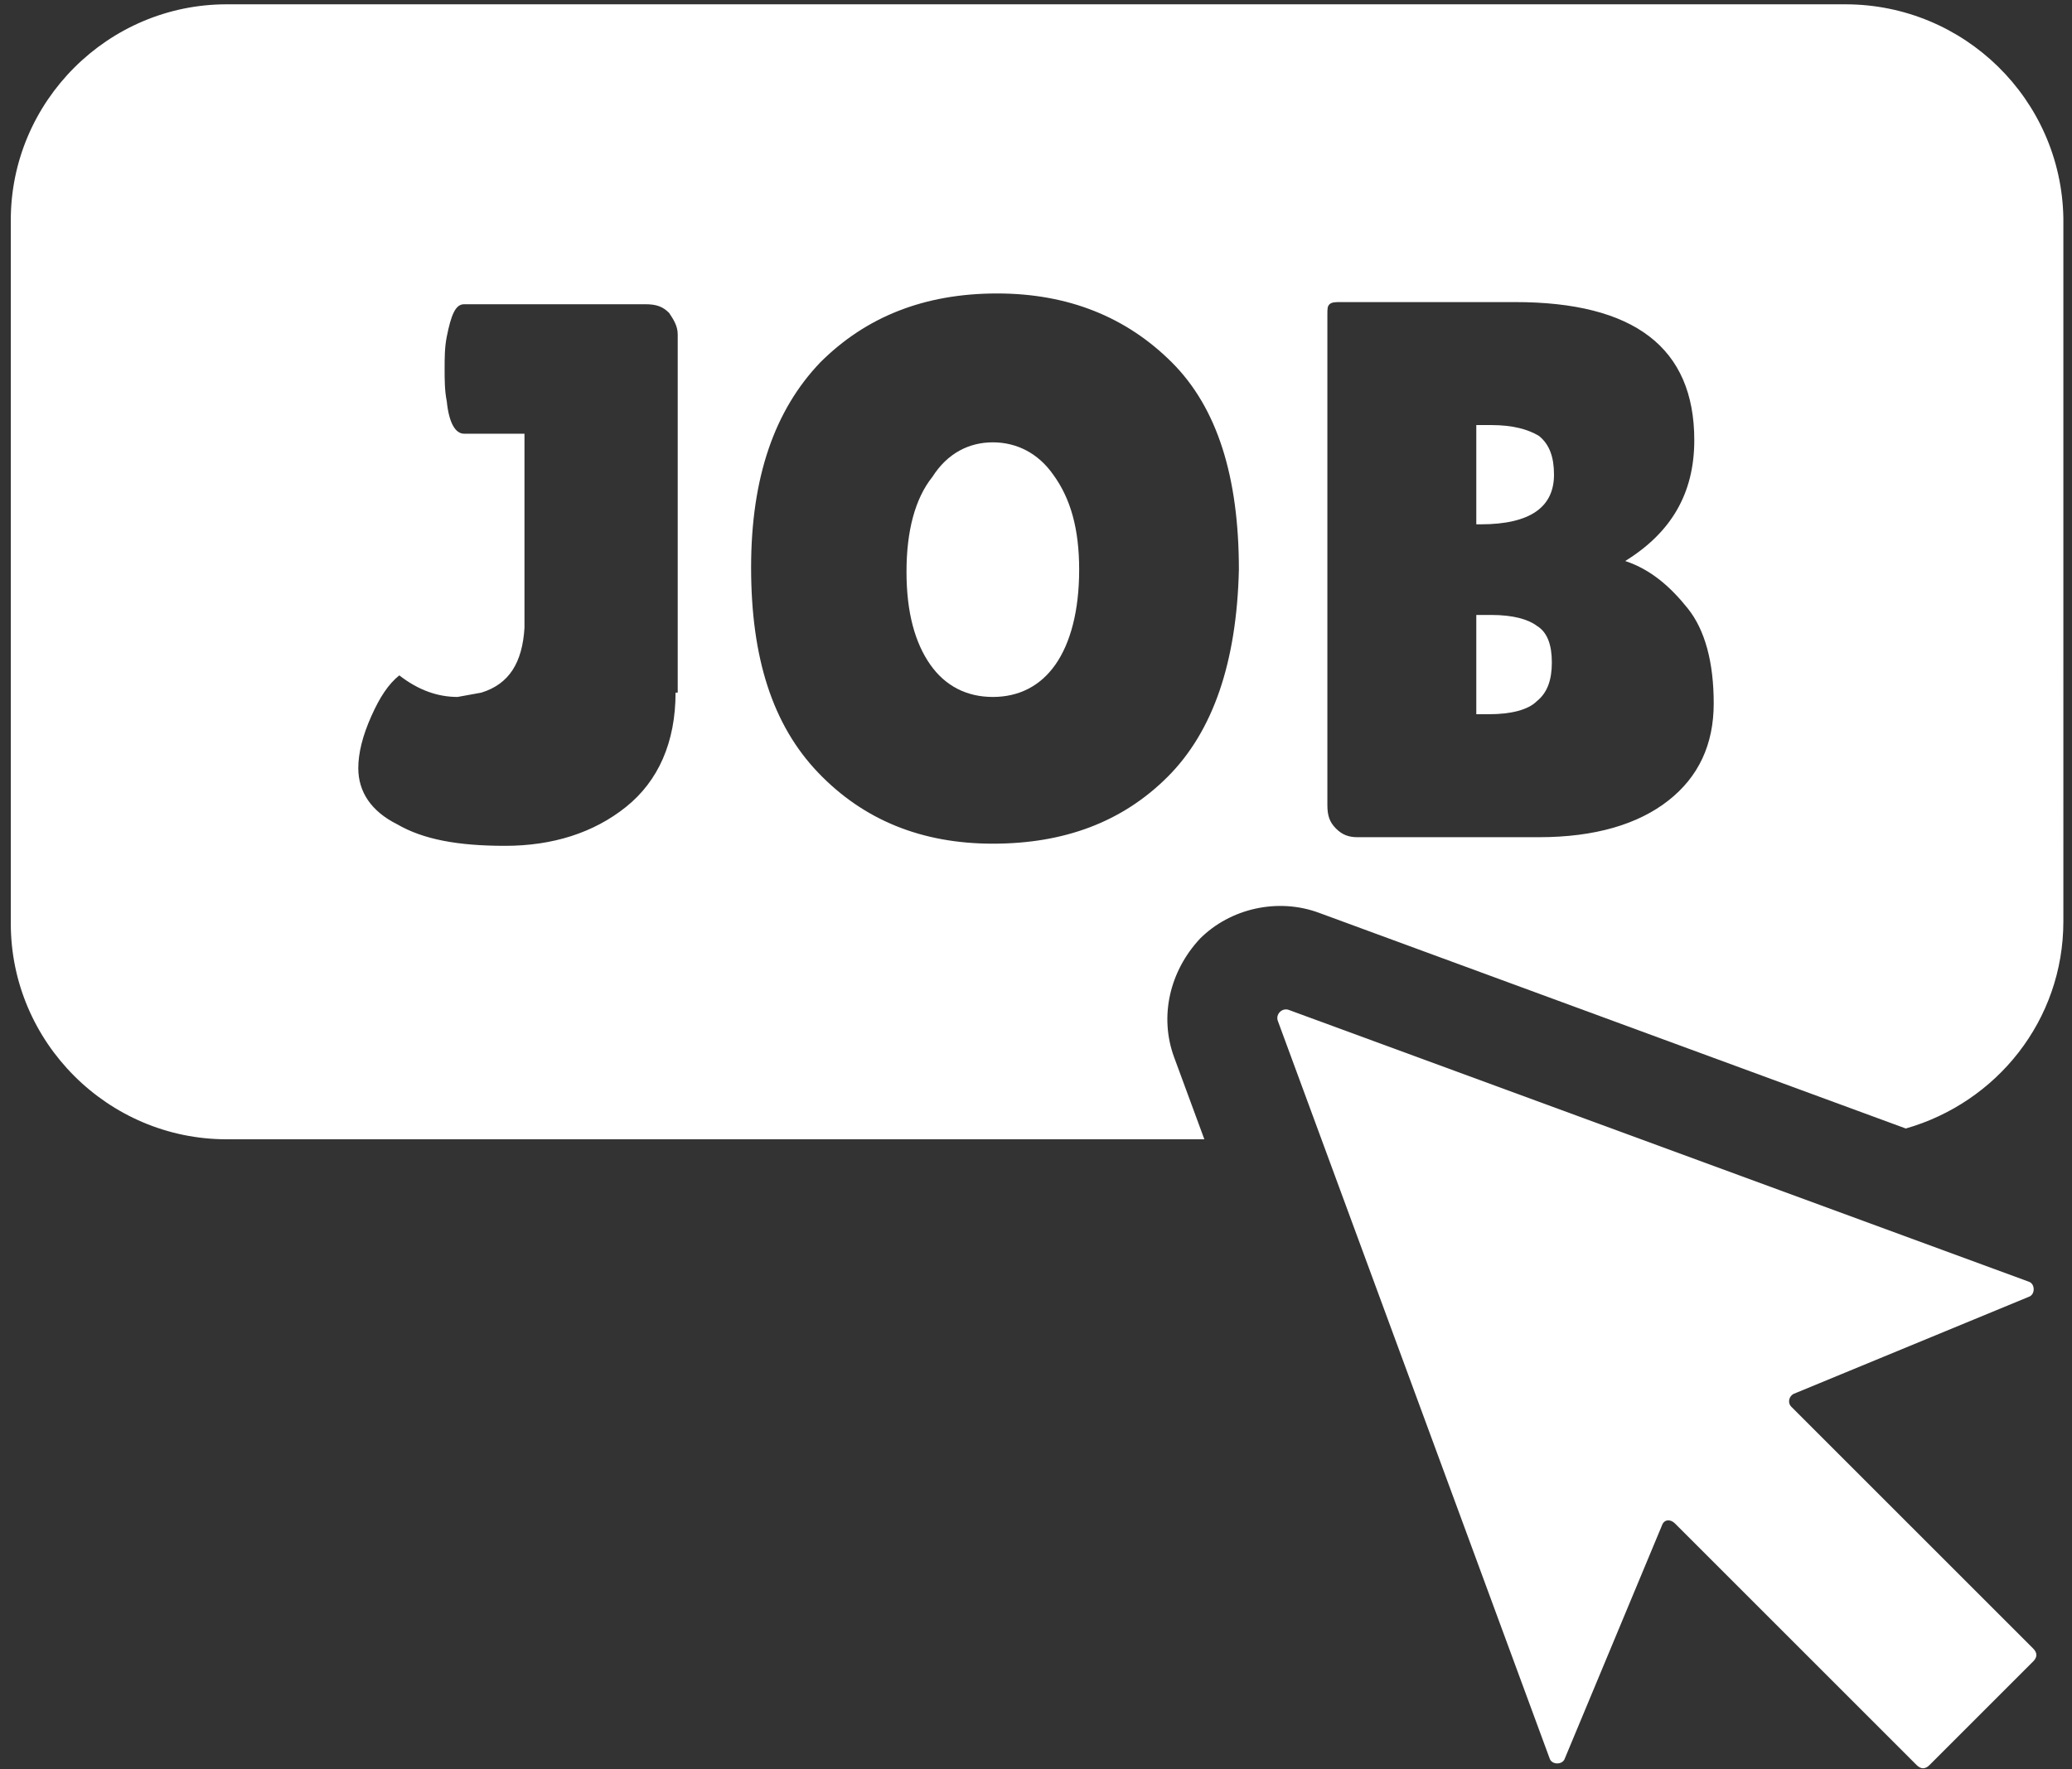 <?xml version="1.0" encoding="UTF-8"?>
<svg xmlns="http://www.w3.org/2000/svg" xmlns:xlink="http://www.w3.org/1999/xlink" version="1.1" id="Ebene_1" x="0px" y="0px" viewBox="0 0 96 82" style="enable-background:new 0 0 96 82;" xml:space="preserve">
<rect x="0" y="0" width="96" height="82" fill="#333333" stroke="none"/>
<style type="text/css">
	.st0{fill:#FFFFFF;}
</style>
<g>
	<g>
		<path class="st0" d="M83,65.2c-0.2-0.2-0.1-0.5,0.1-0.6L94,60.1c0.3-0.1,0.3-0.6,0-0.7L59.7,46.8c-0.3-0.1-0.6,0.2-0.5,0.5    l12.6,34.2c0.1,0.3,0.6,0.3,0.7,0L77,70.7c0.1-0.3,0.4-0.3,0.6-0.1l11.2,11.2c0.2,0.2,0.4,0.2,0.6,0l4.8-4.8    c0.2-0.2,0.2-0.4,0-0.6L83,65.2z"></path>
		<g>
			<path class="st0" d="M69.1,19.7h-0.7v4.6h0.2c2.3,0,3.4-0.8,3.4-2.3c0-0.8-0.2-1.4-0.7-1.8C70.8,19.9,70.1,19.7,69.1,19.7z"></path>
			<path class="st0" d="M69.1,28.5h-0.7v4.6H69c1,0,1.8-0.2,2.2-0.6c0.5-0.4,0.7-1,0.7-1.8c0-0.8-0.2-1.4-0.7-1.7     C70.8,28.7,70.1,28.5,69.1,28.5z"></path>
			<path class="st0" d="M46,20.5c-1.1,0-2.1,0.5-2.8,1.6c-0.8,1-1.2,2.5-1.2,4.4c0,1.9,0.4,3.3,1.1,4.3c0.7,1,1.7,1.5,2.9,1.5     c1.2,0,2.2-0.5,2.9-1.5c0.7-1,1.1-2.5,1.1-4.4c0-1.9-0.4-3.3-1.2-4.4C48.1,21,47.1,20.5,46,20.5z"></path>
			<path class="st0" d="M85.5,0.2H10.5c-5.5,0-10,4.5-10,10v32.6c0,5.5,4.5,10,10,10h45.3L54.4,49c-0.7-1.9-0.2-4,1.2-5.5     c1.4-1.4,3.6-1.9,5.5-1.2l27.2,10c4.2-1.2,7.3-5,7.3-9.6V10.1C95.5,4.6,91,0.2,85.5,0.2z M31.3,32.1c0,2.3-0.8,4.1-2.3,5.3     c-1.5,1.2-3.4,1.8-5.6,1.8s-3.8-0.3-5-1c-1.2-0.6-1.8-1.5-1.8-2.6c0-0.7,0.2-1.5,0.6-2.4c0.4-0.9,0.8-1.5,1.3-1.9     c0.9,0.7,1.8,1,2.7,1l1.1-0.2c1.3-0.4,1.9-1.4,2-3v-9h-2.8c-0.4,0-0.7-0.5-0.8-1.5c-0.1-0.5-0.1-1-0.1-1.5c0-0.5,0-1,0.1-1.5     c0.2-1,0.4-1.5,0.8-1.5h8.4c0.5,0,0.8,0.1,1.1,0.4c0.2,0.3,0.4,0.6,0.4,1V32.1z M54.1,36c-2.1,2.1-4.8,3.1-8.1,3.1     c-3.3,0-6-1.1-8.1-3.3c-2.1-2.2-3.1-5.3-3.1-9.5c0-4.2,1.1-7.3,3.2-9.5c2.1-2.1,4.8-3.2,8.2-3.2c3.3,0,6,1.1,8.1,3.2     c2.1,2.1,3.1,5.3,3.1,9.6C57.3,30.7,56.2,33.9,54.1,36z M77.3,37.1c-1.4,1.1-3.4,1.7-6,1.7h-8.4c-0.4,0-0.7-0.1-1-0.4     c-0.3-0.3-0.4-0.6-0.4-1.1V14.6c0-0.3,0-0.4,0.1-0.5c0.1-0.1,0.3-0.1,0.5-0.1h8.1c5.5,0,8.3,2.1,8.3,6.4c0,2.5-1.1,4.3-3.2,5.6     c1.2,0.4,2.1,1.2,2.9,2.2c0.8,1,1.2,2.5,1.2,4.4C79.4,34.5,78.7,36,77.3,37.1z"></path>
		</g>
	</g>
</g>
</svg>
